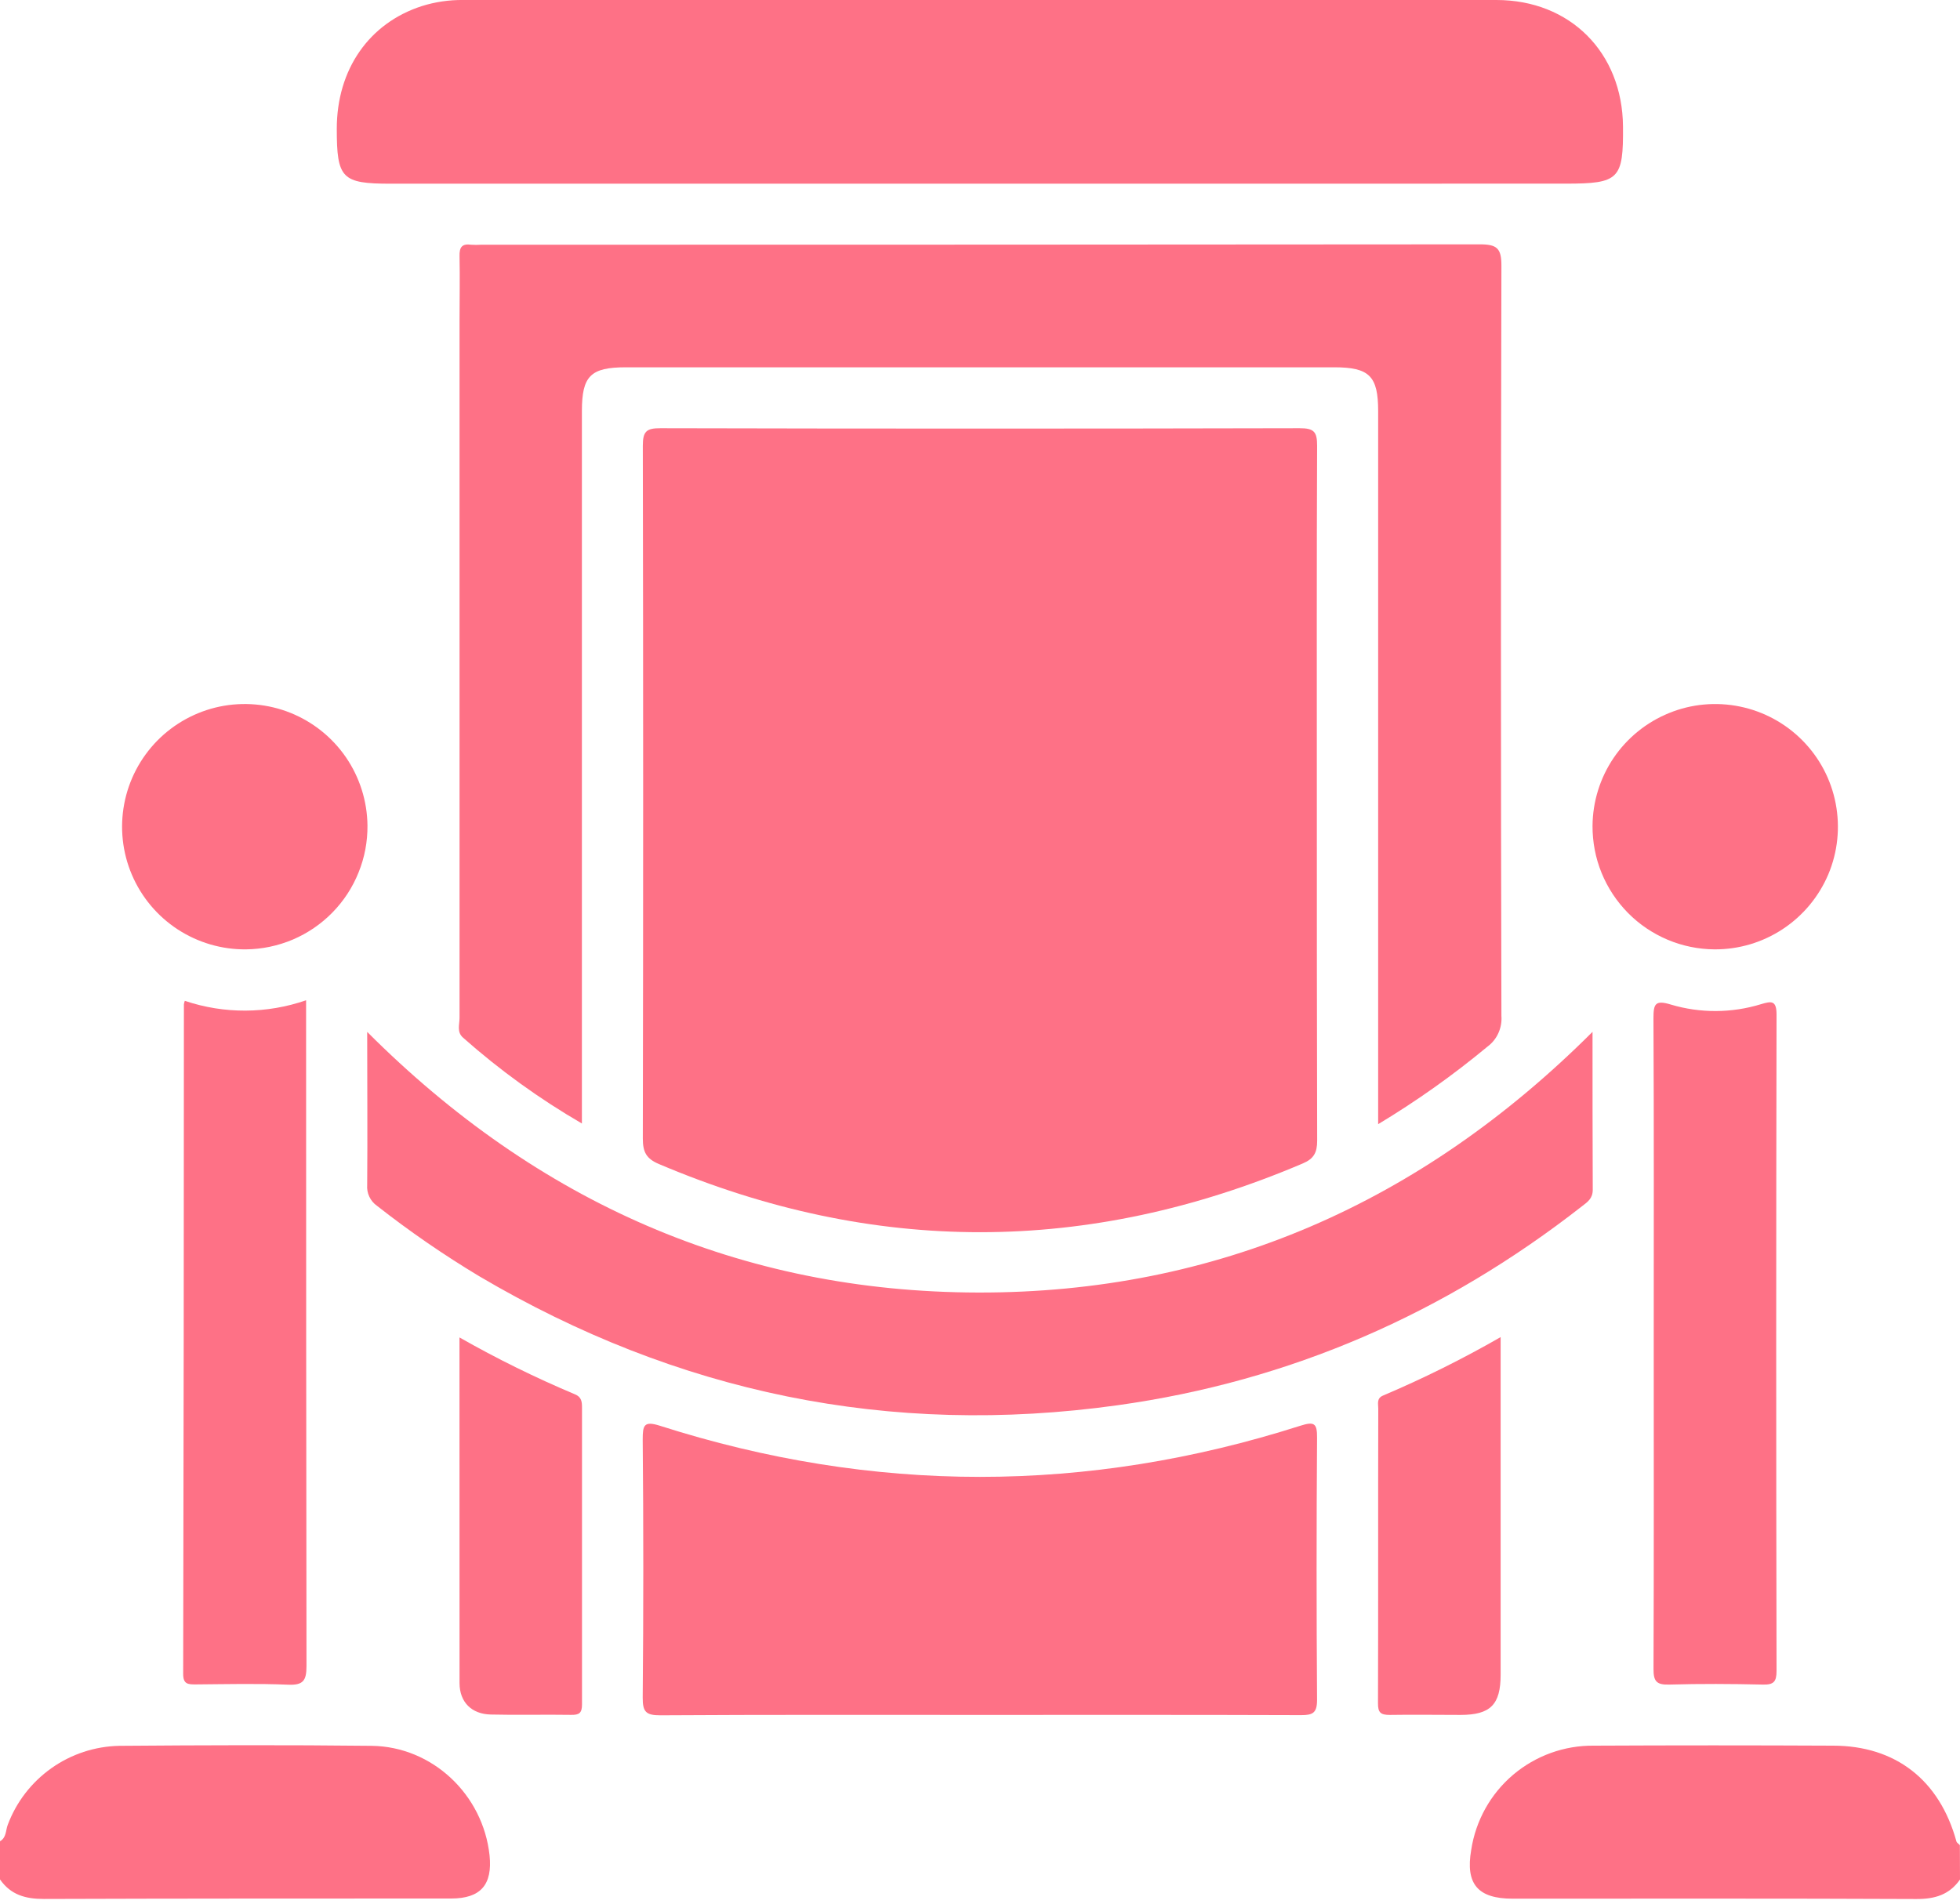 <svg width="35" height="34" viewBox="0 0 35 34" fill="none" xmlns="http://www.w3.org/2000/svg">
<path d="M0 32.885C0.115 32.821 0.1 32.693 0.138 32.593C0.29 32.185 0.562 31.833 0.917 31.581C1.272 31.329 1.694 31.19 2.13 31.181C3.631 31.169 5.134 31.164 6.636 31.181C7.722 31.194 8.626 32.053 8.742 33.136C8.797 33.662 8.583 33.908 8.056 33.908C5.632 33.908 3.209 33.908 0.784 33.916C0.452 33.916 0.192 33.842 0 33.567V32.885Z" fill="#FE7186"/>
<path d="M35 33.569C34.808 33.843 34.549 33.919 34.216 33.917C31.815 33.906 29.414 33.911 27.012 33.911C26.388 33.911 26.166 33.648 26.272 33.038C26.352 32.516 26.617 32.04 27.02 31.698C27.423 31.357 27.935 31.172 28.463 31.178C29.885 31.171 31.308 31.171 32.731 31.178C33.85 31.178 34.635 31.793 34.936 32.888C34.943 32.914 34.977 32.932 34.998 32.955L35 33.569Z" fill="#FE7186"/>
<path d="M23.515 14.187C23.515 16.249 23.515 18.311 23.521 20.373C23.521 20.587 23.46 20.697 23.263 20.78C19.429 22.413 15.598 22.417 11.769 20.791C11.54 20.695 11.479 20.575 11.479 20.335C11.487 16.211 11.487 12.086 11.479 7.962C11.479 7.707 11.54 7.647 11.794 7.648C15.599 7.657 19.403 7.657 23.205 7.648C23.461 7.648 23.521 7.707 23.52 7.962C23.511 10.036 23.515 12.113 23.515 14.187Z" fill="#FE7186"/>
<path d="M24.61 20.078V19.649C24.61 15.547 24.61 11.445 24.61 7.344C24.61 6.717 24.454 6.56 23.824 6.56H11.178C10.546 6.56 10.391 6.715 10.391 7.342C10.391 11.444 10.391 15.546 10.391 19.647V20.066C9.635 19.627 8.924 19.114 8.27 18.534C8.153 18.433 8.206 18.299 8.206 18.182C8.206 14.035 8.206 9.888 8.206 5.74C8.206 5.353 8.214 4.965 8.206 4.578C8.201 4.414 8.25 4.348 8.416 4.371C8.472 4.375 8.53 4.375 8.586 4.371C14.533 4.371 20.479 4.369 26.425 4.364C26.733 4.364 26.812 4.435 26.811 4.746C26.8 9.212 26.8 13.679 26.811 18.145C26.819 18.25 26.8 18.355 26.757 18.451C26.714 18.547 26.647 18.63 26.562 18.693C25.947 19.203 25.295 19.666 24.61 20.078Z" fill="#FE7186"/>
<path d="M17.501 3.281H6.978C6.105 3.281 6.014 3.19 6.014 2.3C6.014 1.24 6.591 0.413 7.532 0.109C7.771 0.034 8.021 -0.003 8.271 0C14.422 0 20.572 0 26.721 0C28.039 0 28.972 0.939 28.982 2.259C28.99 3.204 28.913 3.28 27.954 3.28L17.501 3.281Z" fill="#FE7186"/>
<path d="M17.497 30.629C15.595 30.629 13.694 30.624 11.792 30.636C11.536 30.636 11.476 30.576 11.477 30.321C11.491 28.784 11.491 27.246 11.477 25.709C11.477 25.456 11.499 25.374 11.783 25.464C15.594 26.682 19.406 26.682 23.221 25.464C23.468 25.386 23.521 25.418 23.519 25.679C23.508 27.239 23.508 28.799 23.519 30.359C23.519 30.595 23.443 30.633 23.232 30.633C21.323 30.626 19.409 30.629 17.497 30.629Z" fill="#FE7186"/>
<path d="M28.438 18.429C28.438 19.411 28.438 20.33 28.442 21.249C28.442 21.405 28.351 21.467 28.251 21.543C25.801 23.46 23.043 24.668 19.957 25.098C15.888 25.666 12.091 24.879 8.558 22.794C7.924 22.413 7.314 21.993 6.732 21.536C6.673 21.495 6.626 21.439 6.595 21.373C6.564 21.308 6.551 21.235 6.557 21.163C6.564 20.276 6.557 19.387 6.557 18.43C9.592 21.468 13.221 23.077 17.468 23.085C21.716 23.094 25.372 21.492 28.438 18.429Z" fill="#FE7186"/>
<path d="M5.466 17.865V18.204C5.466 22.055 5.468 25.905 5.473 29.756C5.473 30.019 5.413 30.101 5.142 30.089C4.594 30.066 4.047 30.08 3.499 30.084C3.36 30.084 3.27 30.084 3.271 29.895C3.279 25.908 3.284 21.922 3.284 17.937C3.287 17.916 3.293 17.895 3.3 17.875C4.003 18.112 4.765 18.108 5.466 17.865Z" fill="#FE7186"/>
<path d="M29.531 23.965C29.531 22.039 29.536 20.114 29.526 18.189C29.526 17.933 29.554 17.856 29.834 17.941C30.361 18.099 30.924 18.096 31.45 17.934C31.632 17.88 31.724 17.864 31.724 18.121C31.716 22.028 31.716 25.936 31.724 29.843C31.724 30.035 31.674 30.092 31.48 30.087C30.922 30.074 30.363 30.071 29.806 30.087C29.581 30.093 29.526 30.03 29.527 29.807C29.535 27.86 29.531 25.913 29.531 23.965Z" fill="#FE7186"/>
<path d="M4.392 16.956C3.958 16.96 3.534 16.835 3.171 16.598C2.809 16.361 2.525 16.022 2.355 15.623C2.185 15.224 2.138 14.784 2.218 14.359C2.298 13.933 2.503 13.541 2.806 13.231C3.109 12.922 3.498 12.709 3.922 12.62C4.346 12.532 4.787 12.571 5.188 12.732C5.59 12.894 5.935 13.171 6.18 13.529C6.424 13.887 6.557 14.309 6.562 14.742C6.565 15.03 6.511 15.316 6.403 15.582C6.296 15.85 6.137 16.093 5.935 16.299C5.734 16.504 5.494 16.668 5.229 16.781C4.964 16.893 4.68 16.953 4.392 16.956Z" fill="#FE7186"/>
<path d="M28.438 14.751C28.441 14.318 28.572 13.895 28.815 13.536C29.058 13.178 29.402 12.899 29.803 12.736C30.204 12.572 30.645 12.532 31.069 12.619C31.494 12.706 31.883 12.917 32.187 13.225C32.492 13.533 32.698 13.924 32.78 14.35C32.862 14.775 32.817 15.215 32.649 15.615C32.48 16.014 32.198 16.354 31.836 16.593C31.475 16.832 31.051 16.958 30.617 16.956C30.329 16.954 30.045 16.896 29.779 16.784C29.514 16.672 29.273 16.51 29.071 16.305C28.869 16.1 28.709 15.858 28.6 15.591C28.491 15.324 28.437 15.039 28.438 14.751Z" fill="#FE7186"/>
<path d="M8.205 23.887C8.871 24.266 9.559 24.605 10.265 24.902C10.387 24.951 10.393 25.037 10.393 25.146C10.393 26.911 10.393 28.676 10.393 30.44C10.393 30.595 10.344 30.631 10.198 30.628C9.72 30.62 9.241 30.634 8.763 30.622C8.422 30.614 8.207 30.402 8.206 30.061C8.205 28.025 8.205 25.986 8.205 23.887Z" fill="#FE7186"/>
<path d="M26.797 23.881V25.502C26.797 26.972 26.797 28.441 26.797 29.911C26.797 30.447 26.614 30.628 26.082 30.629C25.66 30.629 25.239 30.622 24.818 30.629C24.655 30.629 24.606 30.588 24.607 30.422C24.613 28.668 24.607 26.913 24.612 25.159C24.612 25.074 24.579 24.976 24.695 24.926C25.416 24.62 26.118 24.271 26.797 23.881Z" fill="#FE7186"/>
</svg>
